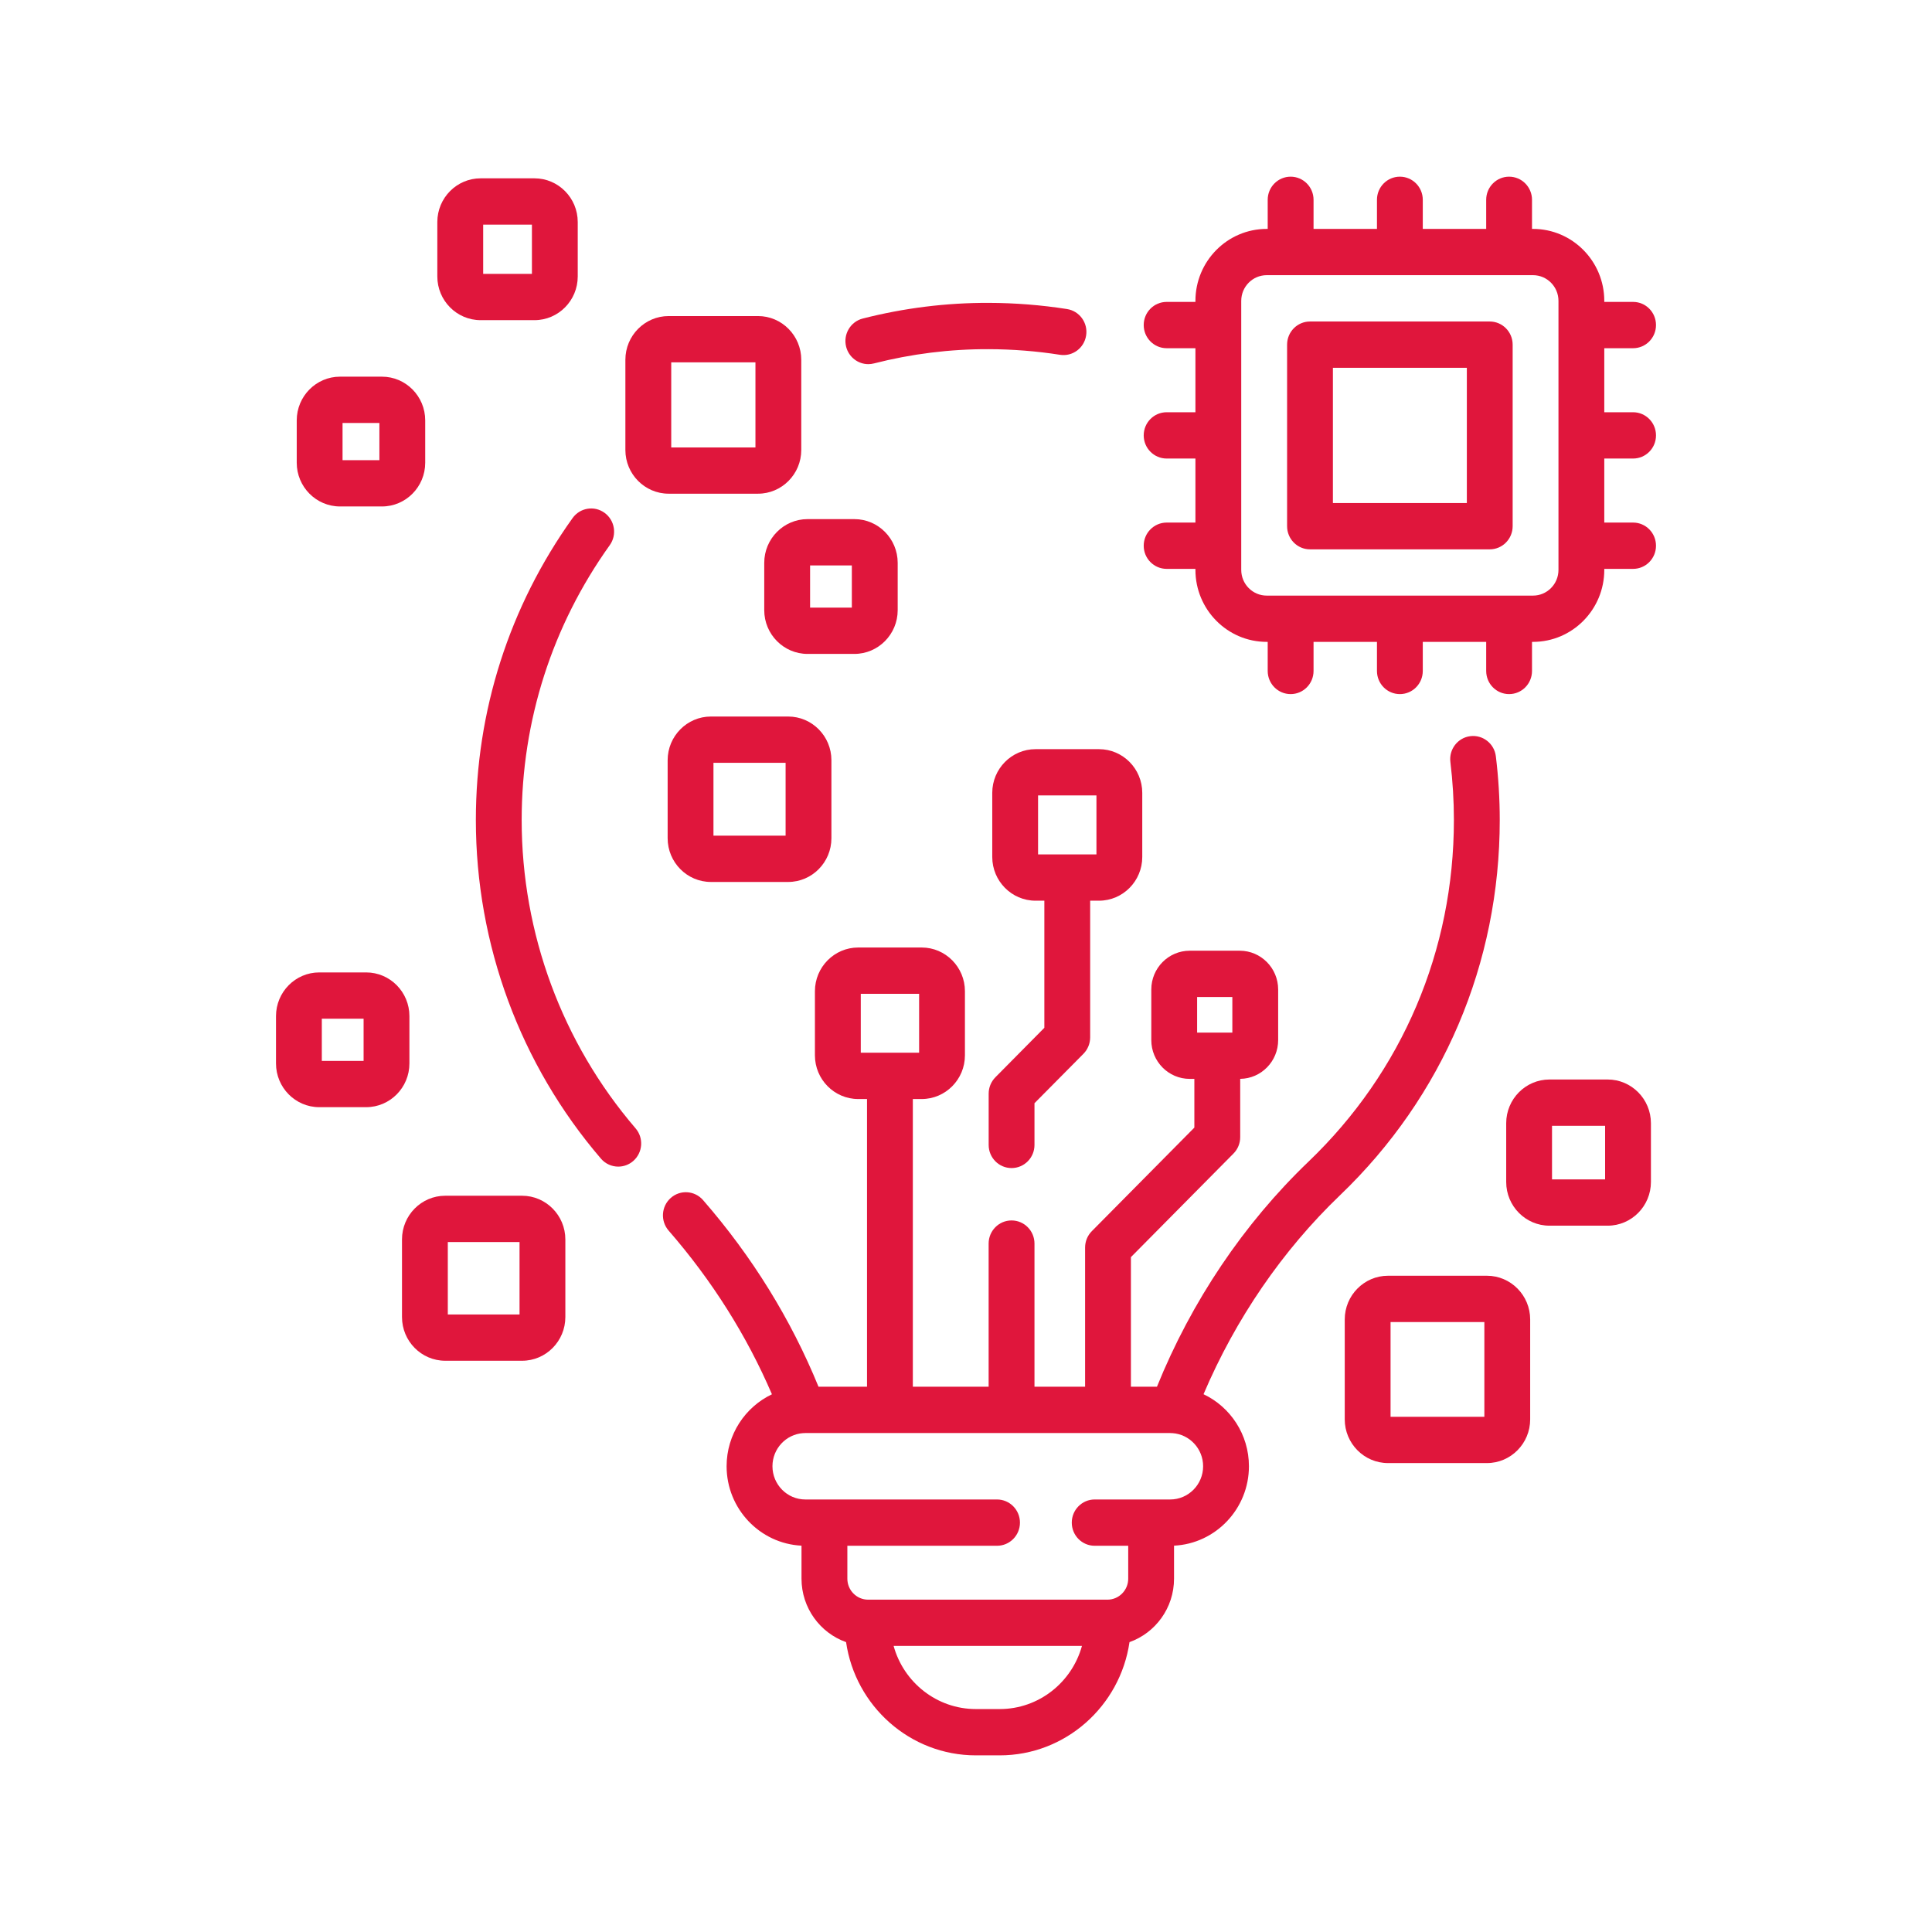 <?xml version="1.0" encoding="UTF-8"?> <svg xmlns="http://www.w3.org/2000/svg" width="56" height="56" viewBox="0 0 56 56" fill="none"><path d="M28.761 22.982V24.84C28.761 25.538 29.324 26.107 30.015 26.107H30.271V29.791L28.852 31.225C28.727 31.351 28.657 31.522 28.657 31.7V33.187C28.657 33.557 28.954 33.857 29.321 33.857C29.688 33.857 29.985 33.557 29.985 33.187V31.977L31.405 30.544C31.529 30.418 31.599 30.247 31.599 30.069V26.107H31.855C32.547 26.107 33.109 25.538 33.109 24.84V22.982C33.109 22.283 32.547 21.715 31.855 21.715H30.015C29.324 21.715 28.761 22.283 28.761 22.982ZM30.089 23.056H31.781V24.765H30.089V23.056Z" fill="#E0163C"></path><path d="M20.606 20.769C19.915 20.769 19.352 21.337 19.352 22.035V24.297C19.352 24.995 19.915 25.564 20.606 25.564H22.845C23.537 25.564 24.099 24.995 24.099 24.297V22.035C24.099 21.337 23.537 20.769 22.845 20.769H20.606ZM22.771 24.222H20.68V22.11H22.771V24.222Z" fill="#E0163C"></path><path d="M22.152 16.314V17.687C22.152 18.385 22.715 18.954 23.407 18.954H24.765C25.457 18.954 26.02 18.385 26.02 17.687V16.314C26.02 15.616 25.457 15.047 24.765 15.047H23.407C22.715 15.047 22.152 15.616 22.152 16.314ZM23.481 16.389H24.691V17.612H23.481V16.389Z" fill="#E0163C"></path><path d="M11.867 29.453C11.867 28.754 11.305 28.186 10.613 28.186H9.254C8.563 28.186 8 28.754 8 29.453V30.825C8 31.524 8.563 32.092 9.254 32.092H10.613C11.305 32.092 11.867 31.524 11.867 30.825V29.453ZM10.539 30.75H9.328V29.527H10.539L10.539 30.75Z" fill="#E0163C"></path><path d="M15.133 34.659H12.906C12.214 34.659 11.652 35.227 11.652 35.926V38.175C11.652 38.874 12.214 39.442 12.906 39.442H15.133C15.825 39.442 16.387 38.874 16.387 38.175V35.926C16.387 35.228 15.824 34.659 15.133 34.659ZM15.059 38.101H12.98V36.001H15.059V38.101Z" fill="#E0163C"></path><path d="M43.471 23.768C43.471 23.154 43.433 22.533 43.358 21.922C43.314 21.554 42.981 21.293 42.618 21.338C42.254 21.383 41.995 21.718 42.04 22.086C42.108 22.643 42.142 23.209 42.142 23.768C42.142 27.55 40.646 31.067 37.928 33.67C36.047 35.472 34.536 37.721 33.535 40.195H32.78V36.439L35.753 33.436C35.878 33.31 35.948 33.139 35.948 32.962V31.271C36.556 31.265 37.048 30.763 37.048 30.148V28.681C37.048 28.061 36.549 27.557 35.935 27.557H34.484C33.87 27.557 33.371 28.061 33.371 28.681V30.148C33.371 30.768 33.87 31.272 34.484 31.272H34.619V32.684L31.646 35.687C31.521 35.813 31.452 35.984 31.452 36.161V40.195H29.985V36.046C29.985 35.675 29.687 35.375 29.32 35.375C28.954 35.375 28.656 35.675 28.656 36.046V40.195H26.459V31.856H26.715C27.407 31.856 27.969 31.288 27.969 30.589V28.731C27.969 28.032 27.407 27.464 26.715 27.464H24.876C24.184 27.464 23.621 28.032 23.621 28.731V30.589C23.621 31.288 24.184 31.856 24.876 31.856H25.131V40.195H23.725C22.926 38.24 21.802 36.421 20.378 34.785C20.136 34.507 19.716 34.479 19.441 34.724C19.166 34.968 19.139 35.392 19.381 35.67C20.636 37.114 21.641 38.706 22.375 40.414C21.6 40.782 21.061 41.579 21.061 42.5C21.061 43.733 22.026 44.743 23.232 44.802V45.758C23.232 46.607 23.772 47.331 24.524 47.598C24.793 49.452 26.378 50.88 28.287 50.88H28.976C30.885 50.88 32.469 49.452 32.739 47.598C33.49 47.331 34.03 46.608 34.03 45.758V44.802C35.237 44.743 36.201 43.733 36.201 42.5C36.201 41.578 35.662 40.78 34.885 40.412C35.814 38.228 37.171 36.245 38.842 34.644C41.827 31.784 43.471 27.922 43.471 23.768ZM34.699 28.899H35.72V29.931H34.699V28.899ZM24.95 28.806H26.641V30.514H24.95V28.806ZM28.976 49.538H28.287C27.152 49.538 26.192 48.763 25.902 47.708H31.361C31.07 48.763 30.111 49.538 28.976 49.538ZM33.919 43.463H31.73C31.363 43.463 31.066 43.764 31.066 44.134C31.066 44.505 31.363 44.805 31.73 44.805H32.702V45.759C32.702 46.094 32.432 46.367 32.1 46.367H25.162C24.831 46.367 24.561 46.094 24.561 45.759V44.805H28.899C29.266 44.805 29.564 44.505 29.564 44.134C29.564 43.764 29.266 43.463 28.899 43.463H23.343C22.817 43.463 22.39 43.031 22.39 42.5C22.39 41.991 22.783 41.574 23.278 41.54C23.286 41.54 23.294 41.54 23.302 41.54C23.318 41.539 23.333 41.538 23.348 41.537L23.352 41.537H33.919L33.913 41.537C33.928 41.538 33.942 41.539 33.957 41.54C33.965 41.54 33.974 41.54 33.983 41.54C34.479 41.574 34.873 41.991 34.873 42.5C34.873 43.031 34.445 43.463 33.919 43.463Z" fill="#E0163C"></path><path d="M15.121 23.769C15.121 20.892 16.004 18.137 17.674 15.802C17.889 15.502 17.822 15.082 17.524 14.865C17.227 14.648 16.812 14.716 16.597 15.016C14.762 17.581 13.793 20.608 13.793 23.769C13.793 27.375 15.081 30.861 17.419 33.584C17.55 33.737 17.735 33.815 17.921 33.815C18.075 33.815 18.23 33.761 18.356 33.651C18.633 33.408 18.663 32.985 18.422 32.705C16.294 30.226 15.121 27.052 15.121 23.769Z" fill="#E0163C"></path><path d="M25.169 10.555C25.222 10.555 25.277 10.548 25.332 10.534C26.416 10.257 27.539 10.116 28.662 10.121C29.352 10.123 30.046 10.177 30.724 10.284C31.087 10.341 31.426 10.09 31.482 9.724C31.539 9.358 31.291 9.015 30.928 8.958C30.184 8.841 29.422 8.781 28.665 8.779C27.427 8.774 26.198 8.929 25.007 9.233C24.651 9.324 24.436 9.689 24.525 10.048C24.601 10.352 24.872 10.555 25.169 10.555Z" fill="#E0163C"></path><path d="M19.382 14.31H21.971C22.662 14.31 23.225 13.742 23.225 13.043V10.428C23.225 9.73 22.662 9.161 21.971 9.161H19.382C18.69 9.161 18.127 9.729 18.127 10.428V13.043C18.127 13.742 18.69 14.31 19.382 14.31ZM19.456 10.503H21.897V12.969H19.456V10.503Z" fill="#E0163C"></path><path d="M43.099 36.978H40.232C39.541 36.978 38.978 37.547 38.978 38.245V41.141C38.978 41.84 39.541 42.408 40.232 42.408H43.099C43.791 42.408 44.353 41.84 44.353 41.141V38.245C44.353 37.547 43.791 36.978 43.099 36.978ZM43.025 41.067H40.306V38.32H43.025V41.067Z" fill="#E0163C"></path><path d="M46.599 31.29H44.912C44.22 31.29 43.658 31.858 43.658 32.557V34.26C43.658 34.959 44.22 35.527 44.912 35.527H46.599C47.29 35.527 47.853 34.959 47.853 34.26V32.557C47.853 31.858 47.29 31.29 46.599 31.29ZM46.525 34.186H44.986V32.632H46.525V34.186Z" fill="#E0163C"></path><path d="M13.931 9.28H15.492C16.184 9.28 16.746 8.712 16.746 8.013V6.436C16.746 5.737 16.184 5.169 15.492 5.169H13.931C13.239 5.169 12.676 5.737 12.676 6.436V8.013C12.676 8.712 13.239 9.28 13.931 9.28ZM14.005 6.511H15.418V7.938H14.005V6.511Z" fill="#E0163C"></path><path d="M9.855 14.68H11.071C11.763 14.68 12.325 14.111 12.325 13.413V12.185C12.325 11.486 11.763 10.918 11.071 10.918H9.855C9.164 10.918 8.601 11.486 8.601 12.185V13.413C8.601 14.111 9.164 14.68 9.855 14.68ZM9.929 12.26H10.997V13.338H9.929V12.26Z" fill="#E0163C"></path><path d="M43.181 9.319H37.971C37.604 9.319 37.307 9.619 37.307 9.99V15.252C37.307 15.623 37.604 15.923 37.971 15.923H43.181C43.547 15.923 43.845 15.623 43.845 15.252V9.99C43.845 9.619 43.547 9.319 43.181 9.319ZM42.517 14.581H38.635V10.661H42.517V14.581Z" fill="#E0163C"></path><path d="M47.336 13.291C47.703 13.291 48 12.991 48 12.62C48 12.25 47.703 11.949 47.336 11.949H46.501V10.093H47.336C47.703 10.093 48 9.792 48 9.422C48 9.051 47.703 8.751 47.336 8.751H46.501V8.721C46.501 7.571 45.575 6.635 44.436 6.635H44.406V5.791C44.406 5.421 44.109 5.121 43.742 5.121C43.375 5.121 43.078 5.421 43.078 5.791V6.635H41.24V5.791C41.24 5.421 40.943 5.121 40.576 5.121C40.209 5.121 39.912 5.421 39.912 5.791V6.635H38.074V5.791C38.074 5.421 37.776 5.121 37.41 5.121C37.043 5.121 36.745 5.421 36.745 5.791V6.635H36.715C35.577 6.635 34.65 7.57 34.65 8.721V8.751H33.816C33.449 8.751 33.151 9.051 33.151 9.422C33.151 9.792 33.449 10.093 33.816 10.093H34.65V11.949H33.816C33.449 11.949 33.151 12.249 33.151 12.62C33.151 12.99 33.449 13.291 33.816 13.291H34.65V15.147H33.816C33.449 15.147 33.151 15.448 33.151 15.818C33.151 16.189 33.449 16.489 33.816 16.489H34.65V16.519C34.65 17.669 35.577 18.605 36.715 18.605H36.745V19.448C36.745 19.819 37.043 20.119 37.41 20.119C37.776 20.119 38.074 19.819 38.074 19.448V18.605H39.912V19.448C39.912 19.819 40.209 20.119 40.576 20.119C40.943 20.119 41.24 19.819 41.24 19.448V18.605H43.078V19.448C43.078 19.819 43.375 20.119 43.742 20.119C44.109 20.119 44.406 19.819 44.406 19.448V18.605H44.436C45.575 18.605 46.501 17.669 46.501 16.519V16.489H47.336C47.703 16.489 48 16.189 48 15.818C48 15.447 47.703 15.147 47.336 15.147H46.501V13.291H47.336ZM45.173 16.519C45.173 16.93 44.842 17.264 44.436 17.264H36.716C36.309 17.264 35.978 16.93 35.978 16.519V8.721C35.978 8.31 36.309 7.976 36.716 7.976H44.436C44.842 7.976 45.173 8.31 45.173 8.721V16.519Z" fill="#E0163C"></path></svg> 